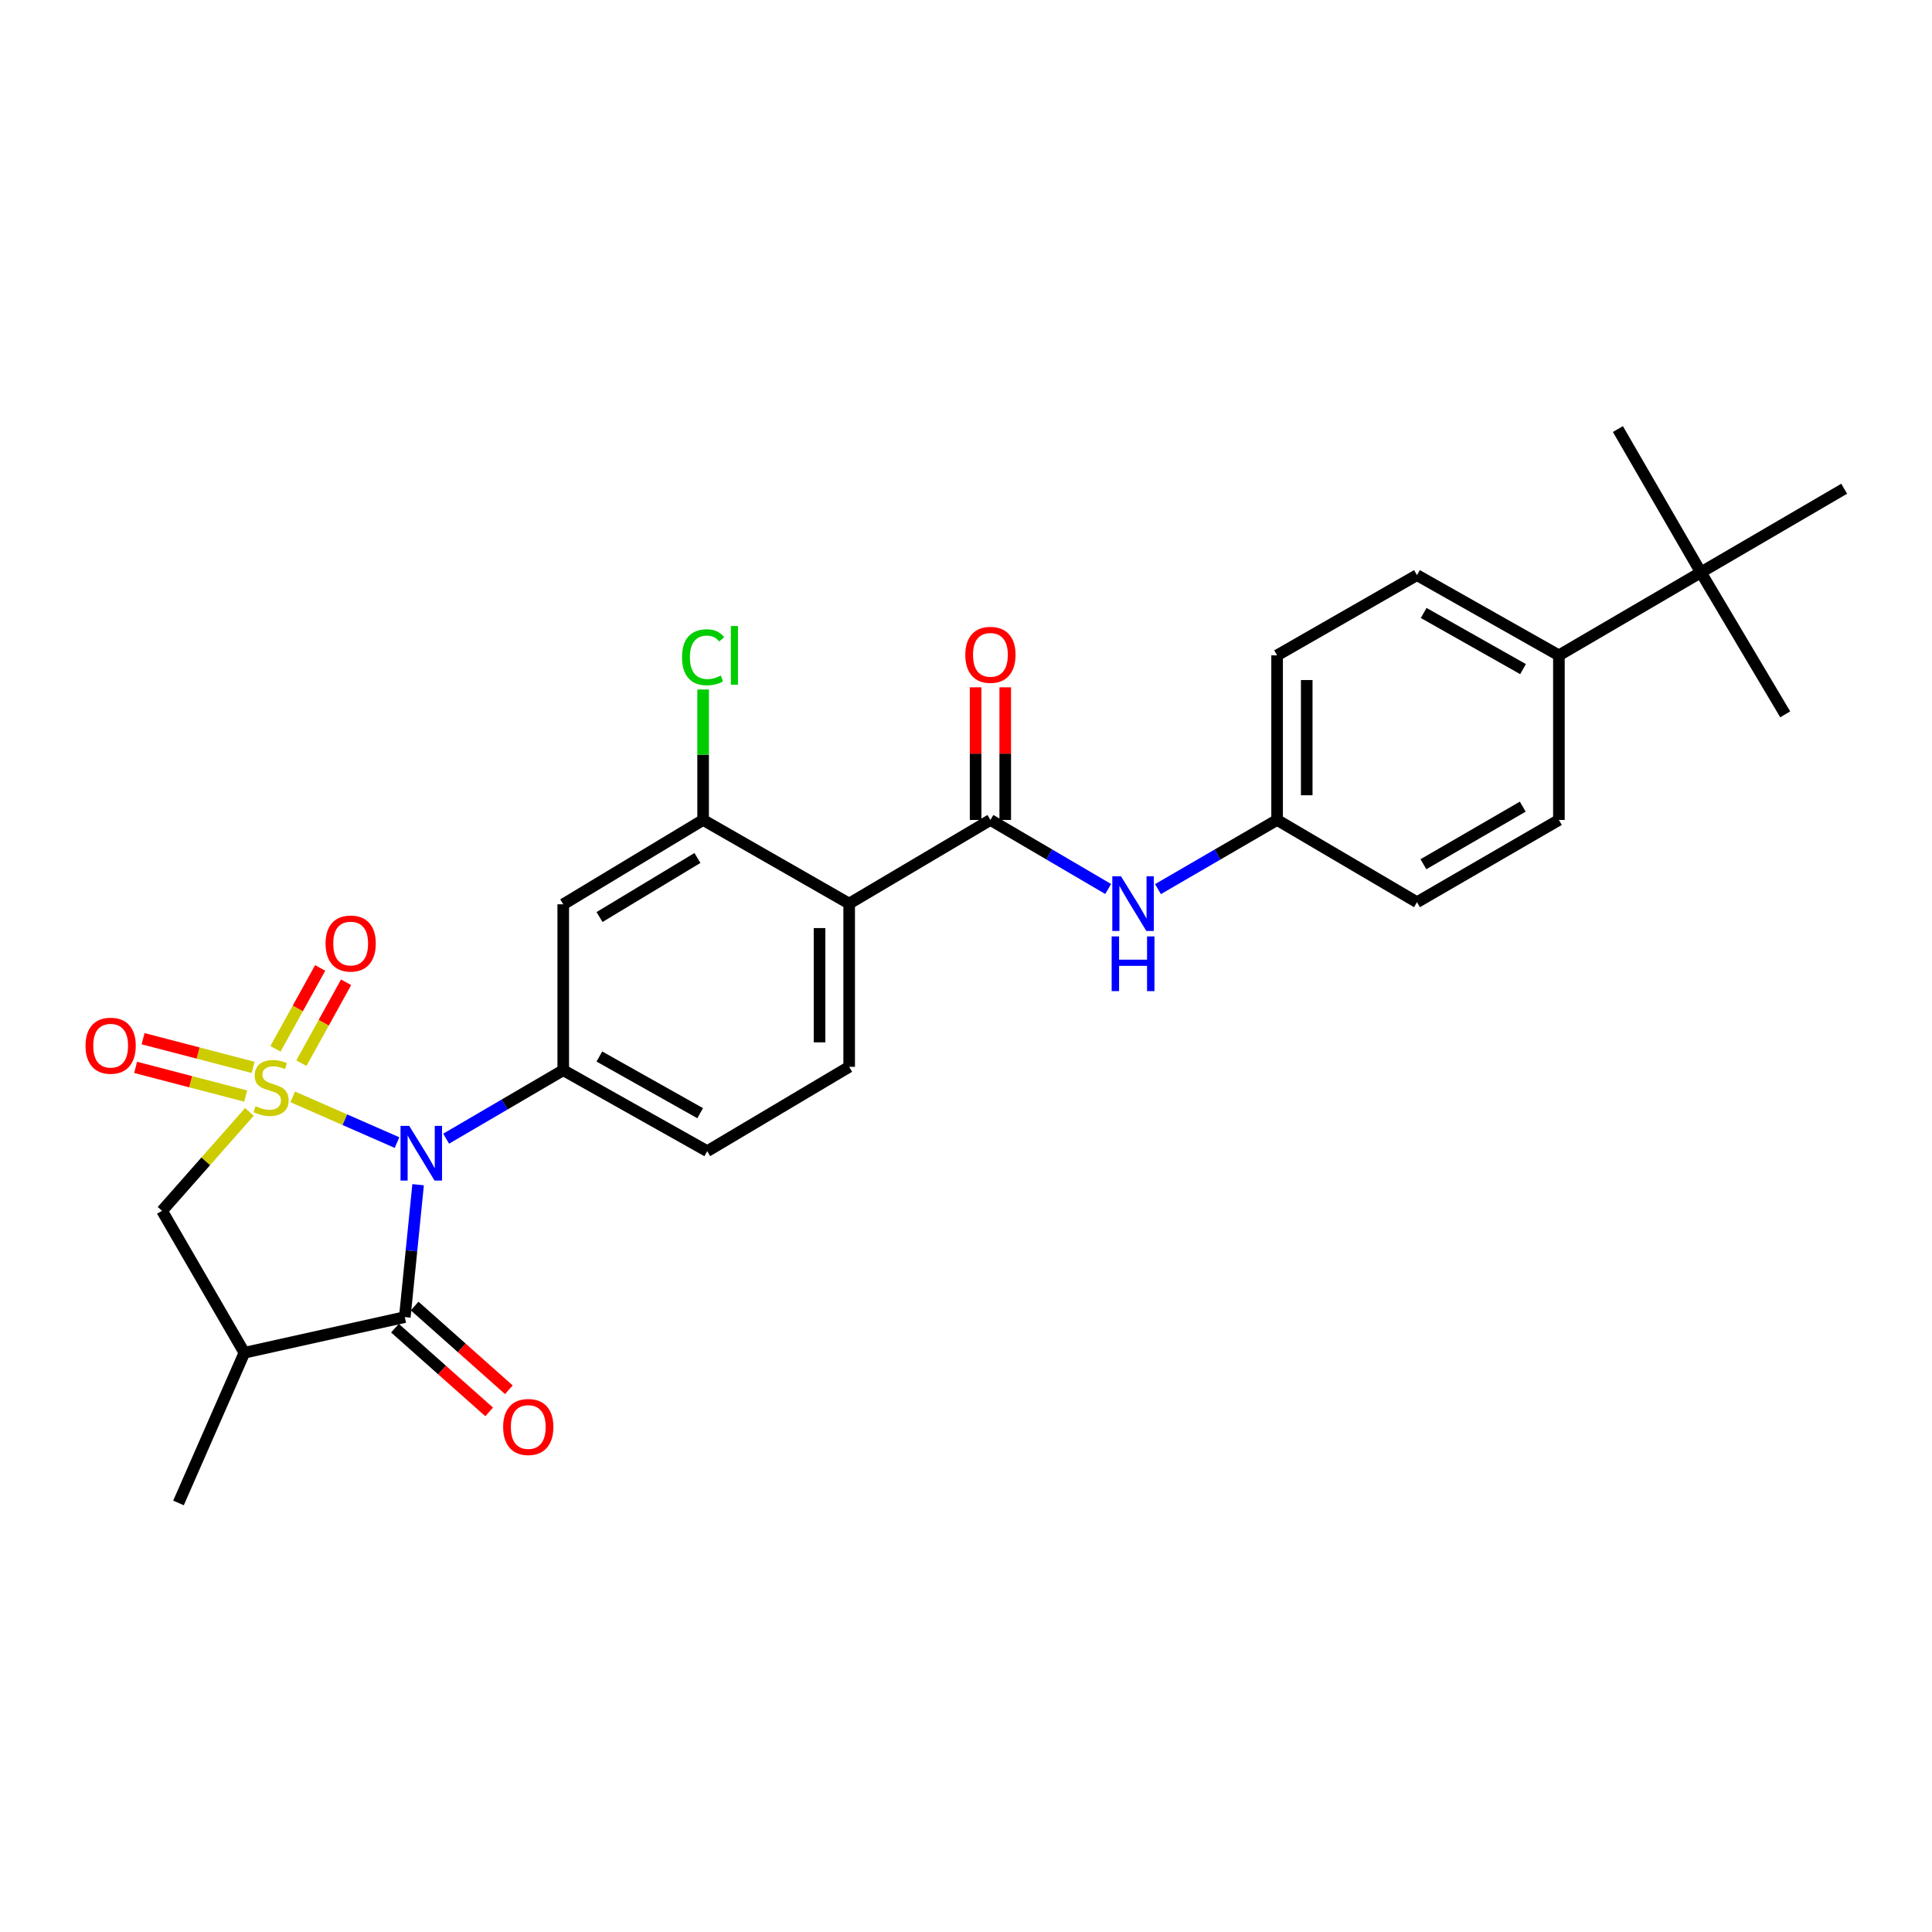 <?xml version='1.0' encoding='iso-8859-1'?>
<svg version='1.1' baseProfile='full'
              xmlns='http://www.w3.org/2000/svg'
                      xmlns:rdkit='http://www.rdkit.org/xml'
                      xmlns:xlink='http://www.w3.org/1999/xlink'
                  xml:space='preserve'
width='1000px' height='1000px' viewBox='0 0 1000 1000'>
<!-- END OF HEADER -->
<rect style='opacity:1.0;fill:#FFFFFF;stroke:none' width='1000' height='1000' x='0' y='0'> </rect>
<path class='bond-0' d='M 151.514,567.732 L 178.506,579.566' style='fill:none;fill-rule:evenodd;stroke:#CCCC00;stroke-width:6px;stroke-linecap:butt;stroke-linejoin:miter;stroke-opacity:1' />
<path class='bond-0' d='M 178.506,579.566 L 205.497,591.401' style='fill:none;fill-rule:evenodd;stroke:#0000FF;stroke-width:6px;stroke-linecap:butt;stroke-linejoin:miter;stroke-opacity:1' />
<path class='bond-6' d='M 129.101,575.514 L 106.492,601.114' style='fill:none;fill-rule:evenodd;stroke:#CCCC00;stroke-width:6px;stroke-linecap:butt;stroke-linejoin:miter;stroke-opacity:1' />
<path class='bond-6' d='M 106.492,601.114 L 83.883,626.714' style='fill:none;fill-rule:evenodd;stroke:#000000;stroke-width:6px;stroke-linecap:butt;stroke-linejoin:miter;stroke-opacity:1' />
<path class='bond-9' d='M 156.005,550.281 L 167.572,529.354' style='fill:none;fill-rule:evenodd;stroke:#CCCC00;stroke-width:6px;stroke-linecap:butt;stroke-linejoin:miter;stroke-opacity:1' />
<path class='bond-9' d='M 167.572,529.354 L 179.139,508.426' style='fill:none;fill-rule:evenodd;stroke:#FF0000;stroke-width:6px;stroke-linecap:butt;stroke-linejoin:miter;stroke-opacity:1' />
<path class='bond-9' d='M 142.581,542.861 L 154.148,521.934' style='fill:none;fill-rule:evenodd;stroke:#CCCC00;stroke-width:6px;stroke-linecap:butt;stroke-linejoin:miter;stroke-opacity:1' />
<path class='bond-9' d='M 154.148,521.934 L 165.715,501.006' style='fill:none;fill-rule:evenodd;stroke:#FF0000;stroke-width:6px;stroke-linecap:butt;stroke-linejoin:miter;stroke-opacity:1' />
<path class='bond-10' d='M 131.021,552.473 L 102.541,545.05' style='fill:none;fill-rule:evenodd;stroke:#CCCC00;stroke-width:6px;stroke-linecap:butt;stroke-linejoin:miter;stroke-opacity:1' />
<path class='bond-10' d='M 102.541,545.05 L 74.061,537.626' style='fill:none;fill-rule:evenodd;stroke:#FF0000;stroke-width:6px;stroke-linecap:butt;stroke-linejoin:miter;stroke-opacity:1' />
<path class='bond-10' d='M 127.153,567.316 L 98.672,559.892' style='fill:none;fill-rule:evenodd;stroke:#CCCC00;stroke-width:6px;stroke-linecap:butt;stroke-linejoin:miter;stroke-opacity:1' />
<path class='bond-10' d='M 98.672,559.892 L 70.192,552.469' style='fill:none;fill-rule:evenodd;stroke:#FF0000;stroke-width:6px;stroke-linecap:butt;stroke-linejoin:miter;stroke-opacity:1' />
<path class='bond-1' d='M 216.415,613.197 L 212.969,647.463' style='fill:none;fill-rule:evenodd;stroke:#0000FF;stroke-width:6px;stroke-linecap:butt;stroke-linejoin:miter;stroke-opacity:1' />
<path class='bond-1' d='M 212.969,647.463 L 209.524,681.728' style='fill:none;fill-rule:evenodd;stroke:#000000;stroke-width:6px;stroke-linecap:butt;stroke-linejoin:miter;stroke-opacity:1' />
<path class='bond-2' d='M 230.922,589.38 L 261.228,571.656' style='fill:none;fill-rule:evenodd;stroke:#0000FF;stroke-width:6px;stroke-linecap:butt;stroke-linejoin:miter;stroke-opacity:1' />
<path class='bond-2' d='M 261.228,571.656 L 291.534,553.932' style='fill:none;fill-rule:evenodd;stroke:#000000;stroke-width:6px;stroke-linecap:butt;stroke-linejoin:miter;stroke-opacity:1' />
<path class='bond-13' d='M 204.429,687.461 L 228.811,709.132' style='fill:none;fill-rule:evenodd;stroke:#000000;stroke-width:6px;stroke-linecap:butt;stroke-linejoin:miter;stroke-opacity:1' />
<path class='bond-13' d='M 228.811,709.132 L 253.194,730.802' style='fill:none;fill-rule:evenodd;stroke:#FF0000;stroke-width:6px;stroke-linecap:butt;stroke-linejoin:miter;stroke-opacity:1' />
<path class='bond-13' d='M 214.618,675.996 L 239.001,697.667' style='fill:none;fill-rule:evenodd;stroke:#000000;stroke-width:6px;stroke-linecap:butt;stroke-linejoin:miter;stroke-opacity:1' />
<path class='bond-13' d='M 239.001,697.667 L 263.383,719.338' style='fill:none;fill-rule:evenodd;stroke:#FF0000;stroke-width:6px;stroke-linecap:butt;stroke-linejoin:miter;stroke-opacity:1' />
<path class='bond-28' d='M 209.524,681.728 L 126.491,700.186' style='fill:none;fill-rule:evenodd;stroke:#000000;stroke-width:6px;stroke-linecap:butt;stroke-linejoin:miter;stroke-opacity:1' />
<path class='bond-8' d='M 291.534,553.932 L 291.534,468.062' style='fill:none;fill-rule:evenodd;stroke:#000000;stroke-width:6px;stroke-linecap:butt;stroke-linejoin:miter;stroke-opacity:1' />
<path class='bond-14' d='M 291.534,553.932 L 366.063,595.841' style='fill:none;fill-rule:evenodd;stroke:#000000;stroke-width:6px;stroke-linecap:butt;stroke-linejoin:miter;stroke-opacity:1' />
<path class='bond-14' d='M 310.231,546.849 L 362.401,576.185' style='fill:none;fill-rule:evenodd;stroke:#000000;stroke-width:6px;stroke-linecap:butt;stroke-linejoin:miter;stroke-opacity:1' />
<path class='bond-3' d='M 439.526,467.695 L 439.526,552.185' style='fill:none;fill-rule:evenodd;stroke:#000000;stroke-width:6px;stroke-linecap:butt;stroke-linejoin:miter;stroke-opacity:1' />
<path class='bond-3' d='M 424.187,480.369 L 424.187,539.512' style='fill:none;fill-rule:evenodd;stroke:#000000;stroke-width:6px;stroke-linecap:butt;stroke-linejoin:miter;stroke-opacity:1' />
<path class='bond-4' d='M 439.526,467.695 L 512.64,424.406' style='fill:none;fill-rule:evenodd;stroke:#000000;stroke-width:6px;stroke-linecap:butt;stroke-linejoin:miter;stroke-opacity:1' />
<path class='bond-29' d='M 439.526,467.695 L 363.932,424.406' style='fill:none;fill-rule:evenodd;stroke:#000000;stroke-width:6px;stroke-linecap:butt;stroke-linejoin:miter;stroke-opacity:1' />
<path class='bond-11' d='M 512.64,424.406 L 543.115,442.275' style='fill:none;fill-rule:evenodd;stroke:#000000;stroke-width:6px;stroke-linecap:butt;stroke-linejoin:miter;stroke-opacity:1' />
<path class='bond-11' d='M 543.115,442.275 L 573.59,460.143' style='fill:none;fill-rule:evenodd;stroke:#0000FF;stroke-width:6px;stroke-linecap:butt;stroke-linejoin:miter;stroke-opacity:1' />
<path class='bond-16' d='M 520.309,424.406 L 520.309,390.082' style='fill:none;fill-rule:evenodd;stroke:#000000;stroke-width:6px;stroke-linecap:butt;stroke-linejoin:miter;stroke-opacity:1' />
<path class='bond-16' d='M 520.309,390.082 L 520.309,355.758' style='fill:none;fill-rule:evenodd;stroke:#FF0000;stroke-width:6px;stroke-linecap:butt;stroke-linejoin:miter;stroke-opacity:1' />
<path class='bond-16' d='M 504.971,424.406 L 504.971,390.082' style='fill:none;fill-rule:evenodd;stroke:#000000;stroke-width:6px;stroke-linecap:butt;stroke-linejoin:miter;stroke-opacity:1' />
<path class='bond-16' d='M 504.971,390.082 L 504.971,355.758' style='fill:none;fill-rule:evenodd;stroke:#FF0000;stroke-width:6px;stroke-linecap:butt;stroke-linejoin:miter;stroke-opacity:1' />
<path class='bond-5' d='M 126.491,700.186 L 83.883,626.714' style='fill:none;fill-rule:evenodd;stroke:#000000;stroke-width:6px;stroke-linecap:butt;stroke-linejoin:miter;stroke-opacity:1' />
<path class='bond-24' d='M 126.491,700.186 L 92.388,777.919' style='fill:none;fill-rule:evenodd;stroke:#000000;stroke-width:6px;stroke-linecap:butt;stroke-linejoin:miter;stroke-opacity:1' />
<path class='bond-7' d='M 363.932,424.406 L 291.534,468.062' style='fill:none;fill-rule:evenodd;stroke:#000000;stroke-width:6px;stroke-linecap:butt;stroke-linejoin:miter;stroke-opacity:1' />
<path class='bond-7' d='M 360.993,444.09 L 310.314,474.649' style='fill:none;fill-rule:evenodd;stroke:#000000;stroke-width:6px;stroke-linecap:butt;stroke-linejoin:miter;stroke-opacity:1' />
<path class='bond-21' d='M 363.932,424.406 L 363.932,390.642' style='fill:none;fill-rule:evenodd;stroke:#000000;stroke-width:6px;stroke-linecap:butt;stroke-linejoin:miter;stroke-opacity:1' />
<path class='bond-21' d='M 363.932,390.642 L 363.932,356.879' style='fill:none;fill-rule:evenodd;stroke:#00CC00;stroke-width:6px;stroke-linecap:butt;stroke-linejoin:miter;stroke-opacity:1' />
<path class='bond-18' d='M 599.365,460.208 L 630.195,442.307' style='fill:none;fill-rule:evenodd;stroke:#0000FF;stroke-width:6px;stroke-linecap:butt;stroke-linejoin:miter;stroke-opacity:1' />
<path class='bond-18' d='M 630.195,442.307 L 661.024,424.406' style='fill:none;fill-rule:evenodd;stroke:#000000;stroke-width:6px;stroke-linecap:butt;stroke-linejoin:miter;stroke-opacity:1' />
<path class='bond-12' d='M 439.526,552.185 L 366.063,595.841' style='fill:none;fill-rule:evenodd;stroke:#000000;stroke-width:6px;stroke-linecap:butt;stroke-linejoin:miter;stroke-opacity:1' />
<path class='bond-15' d='M 880.366,296.261 L 806.886,339.209' style='fill:none;fill-rule:evenodd;stroke:#000000;stroke-width:6px;stroke-linecap:butt;stroke-linejoin:miter;stroke-opacity:1' />
<path class='bond-25' d='M 880.366,296.261 L 924.022,369.741' style='fill:none;fill-rule:evenodd;stroke:#000000;stroke-width:6px;stroke-linecap:butt;stroke-linejoin:miter;stroke-opacity:1' />
<path class='bond-26' d='M 880.366,296.261 L 837.427,222.081' style='fill:none;fill-rule:evenodd;stroke:#000000;stroke-width:6px;stroke-linecap:butt;stroke-linejoin:miter;stroke-opacity:1' />
<path class='bond-27' d='M 880.366,296.261 L 954.545,252.972' style='fill:none;fill-rule:evenodd;stroke:#000000;stroke-width:6px;stroke-linecap:butt;stroke-linejoin:miter;stroke-opacity:1' />
<path class='bond-17' d='M 806.886,339.209 L 733.422,297.692' style='fill:none;fill-rule:evenodd;stroke:#000000;stroke-width:6px;stroke-linecap:butt;stroke-linejoin:miter;stroke-opacity:1' />
<path class='bond-17' d='M 788.32,346.335 L 736.895,317.273' style='fill:none;fill-rule:evenodd;stroke:#000000;stroke-width:6px;stroke-linecap:butt;stroke-linejoin:miter;stroke-opacity:1' />
<path class='bond-30' d='M 806.886,339.209 L 806.886,424.406' style='fill:none;fill-rule:evenodd;stroke:#000000;stroke-width:6px;stroke-linecap:butt;stroke-linejoin:miter;stroke-opacity:1' />
<path class='bond-22' d='M 661.024,424.406 L 733.422,466.979' style='fill:none;fill-rule:evenodd;stroke:#000000;stroke-width:6px;stroke-linecap:butt;stroke-linejoin:miter;stroke-opacity:1' />
<path class='bond-23' d='M 661.024,424.406 L 661.024,339.209' style='fill:none;fill-rule:evenodd;stroke:#000000;stroke-width:6px;stroke-linecap:butt;stroke-linejoin:miter;stroke-opacity:1' />
<path class='bond-23' d='M 676.363,411.627 L 676.363,351.988' style='fill:none;fill-rule:evenodd;stroke:#000000;stroke-width:6px;stroke-linecap:butt;stroke-linejoin:miter;stroke-opacity:1' />
<path class='bond-19' d='M 806.886,424.406 L 733.422,466.979' style='fill:none;fill-rule:evenodd;stroke:#000000;stroke-width:6px;stroke-linecap:butt;stroke-linejoin:miter;stroke-opacity:1' />
<path class='bond-19' d='M 788.175,417.521 L 736.751,447.322' style='fill:none;fill-rule:evenodd;stroke:#000000;stroke-width:6px;stroke-linecap:butt;stroke-linejoin:miter;stroke-opacity:1' />
<path class='bond-20' d='M 733.422,297.692 L 661.024,339.209' style='fill:none;fill-rule:evenodd;stroke:#000000;stroke-width:6px;stroke-linecap:butt;stroke-linejoin:miter;stroke-opacity:1' />
<path  class='atom-0' d='M 132.312 572.54
Q 132.632 572.66, 133.952 573.22
Q 135.272 573.78, 136.712 574.14
Q 138.192 574.46, 139.632 574.46
Q 142.312 574.46, 143.872 573.18
Q 145.432 571.86, 145.432 569.58
Q 145.432 568.02, 144.632 567.06
Q 143.872 566.1, 142.672 565.58
Q 141.472 565.06, 139.472 564.46
Q 136.952 563.7, 135.432 562.98
Q 133.952 562.26, 132.872 560.74
Q 131.832 559.22, 131.832 556.66
Q 131.832 553.1, 134.232 550.9
Q 136.672 548.7, 141.472 548.7
Q 144.752 548.7, 148.472 550.26
L 147.552 553.34
Q 144.152 551.94, 141.592 551.94
Q 138.832 551.94, 137.312 553.1
Q 135.792 554.22, 135.832 556.18
Q 135.832 557.7, 136.592 558.62
Q 137.392 559.54, 138.512 560.06
Q 139.672 560.58, 141.592 561.18
Q 144.152 561.98, 145.672 562.78
Q 147.192 563.58, 148.272 565.22
Q 149.392 566.82, 149.392 569.58
Q 149.392 573.5, 146.752 575.62
Q 144.152 577.7, 139.792 577.7
Q 137.272 577.7, 135.352 577.14
Q 133.472 576.62, 131.232 575.7
L 132.312 572.54
' fill='#CCCC00'/>
<path  class='atom-1' d='M 211.793 582.746
L 221.073 597.746
Q 221.993 599.226, 223.473 601.906
Q 224.953 604.586, 225.033 604.746
L 225.033 582.746
L 228.793 582.746
L 228.793 611.066
L 224.913 611.066
L 214.953 594.666
Q 213.793 592.746, 212.553 590.546
Q 211.353 588.346, 210.993 587.666
L 210.993 611.066
L 207.313 611.066
L 207.313 582.746
L 211.793 582.746
' fill='#0000FF'/>
<path  class='atom-10' d='M 168.505 488.372
Q 168.505 481.572, 171.865 477.772
Q 175.225 473.972, 181.505 473.972
Q 187.785 473.972, 191.145 477.772
Q 194.505 481.572, 194.505 488.372
Q 194.505 495.252, 191.105 499.172
Q 187.705 503.052, 181.505 503.052
Q 175.265 503.052, 171.865 499.172
Q 168.505 495.292, 168.505 488.372
M 181.505 499.852
Q 185.825 499.852, 188.145 496.972
Q 190.505 494.052, 190.505 488.372
Q 190.505 482.812, 188.145 480.012
Q 185.825 477.172, 181.505 477.172
Q 177.185 477.172, 174.825 479.972
Q 172.505 482.772, 172.505 488.372
Q 172.505 494.092, 174.825 496.972
Q 177.185 499.852, 181.505 499.852
' fill='#FF0000'/>
<path  class='atom-11' d='M 44.271 541.256
Q 44.271 534.456, 47.631 530.656
Q 50.991 526.856, 57.271 526.856
Q 63.551 526.856, 66.911 530.656
Q 70.271 534.456, 70.271 541.256
Q 70.271 548.136, 66.871 552.056
Q 63.471 555.936, 57.271 555.936
Q 51.031 555.936, 47.631 552.056
Q 44.271 548.176, 44.271 541.256
M 57.271 552.736
Q 61.591 552.736, 63.911 549.856
Q 66.271 546.936, 66.271 541.256
Q 66.271 535.696, 63.911 532.896
Q 61.591 530.056, 57.271 530.056
Q 52.951 530.056, 50.591 532.856
Q 48.271 535.656, 48.271 541.256
Q 48.271 546.976, 50.591 549.856
Q 52.951 552.736, 57.271 552.736
' fill='#FF0000'/>
<path  class='atom-12' d='M 580.21 453.535
L 589.49 468.535
Q 590.41 470.015, 591.89 472.695
Q 593.37 475.375, 593.45 475.535
L 593.45 453.535
L 597.21 453.535
L 597.21 481.855
L 593.33 481.855
L 583.37 465.455
Q 582.21 463.535, 580.97 461.335
Q 579.77 459.135, 579.41 458.455
L 579.41 481.855
L 575.73 481.855
L 575.73 453.535
L 580.21 453.535
' fill='#0000FF'/>
<path  class='atom-12' d='M 575.39 484.687
L 579.23 484.687
L 579.23 496.727
L 593.71 496.727
L 593.71 484.687
L 597.55 484.687
L 597.55 513.007
L 593.71 513.007
L 593.71 499.927
L 579.23 499.927
L 579.23 513.007
L 575.39 513.007
L 575.39 484.687
' fill='#0000FF'/>
<path  class='atom-14' d='M 260.426 738.604
Q 260.426 731.804, 263.786 728.004
Q 267.146 724.204, 273.426 724.204
Q 279.706 724.204, 283.066 728.004
Q 286.426 731.804, 286.426 738.604
Q 286.426 745.484, 283.026 749.404
Q 279.626 753.284, 273.426 753.284
Q 267.186 753.284, 263.786 749.404
Q 260.426 745.524, 260.426 738.604
M 273.426 750.084
Q 277.746 750.084, 280.066 747.204
Q 282.426 744.284, 282.426 738.604
Q 282.426 733.044, 280.066 730.244
Q 277.746 727.404, 273.426 727.404
Q 269.106 727.404, 266.746 730.204
Q 264.426 733.004, 264.426 738.604
Q 264.426 744.324, 266.746 747.204
Q 269.106 750.084, 273.426 750.084
' fill='#FF0000'/>
<path  class='atom-17' d='M 499.64 338.939
Q 499.64 332.139, 503 328.339
Q 506.36 324.539, 512.64 324.539
Q 518.92 324.539, 522.28 328.339
Q 525.64 332.139, 525.64 338.939
Q 525.64 345.819, 522.24 349.739
Q 518.84 353.619, 512.64 353.619
Q 506.4 353.619, 503 349.739
Q 499.64 345.859, 499.64 338.939
M 512.64 350.419
Q 516.96 350.419, 519.28 347.539
Q 521.64 344.619, 521.64 338.939
Q 521.64 333.379, 519.28 330.579
Q 516.96 327.739, 512.64 327.739
Q 508.32 327.739, 505.96 330.539
Q 503.64 333.339, 503.64 338.939
Q 503.64 344.659, 505.96 347.539
Q 508.32 350.419, 512.64 350.419
' fill='#FF0000'/>
<path  class='atom-22' d='M 353.012 340.189
Q 353.012 333.149, 356.292 329.469
Q 359.612 325.749, 365.892 325.749
Q 371.732 325.749, 374.852 329.869
L 372.212 332.029
Q 369.932 329.029, 365.892 329.029
Q 361.612 329.029, 359.332 331.909
Q 357.092 334.749, 357.092 340.189
Q 357.092 345.789, 359.412 348.669
Q 361.772 351.549, 366.332 351.549
Q 369.452 351.549, 373.092 349.669
L 374.212 352.669
Q 372.732 353.629, 370.492 354.189
Q 368.252 354.749, 365.772 354.749
Q 359.612 354.749, 356.292 350.989
Q 353.012 347.229, 353.012 340.189
' fill='#00CC00'/>
<path  class='atom-22' d='M 378.292 324.029
L 381.972 324.029
L 381.972 354.389
L 378.292 354.389
L 378.292 324.029
' fill='#00CC00'/>
</svg>
